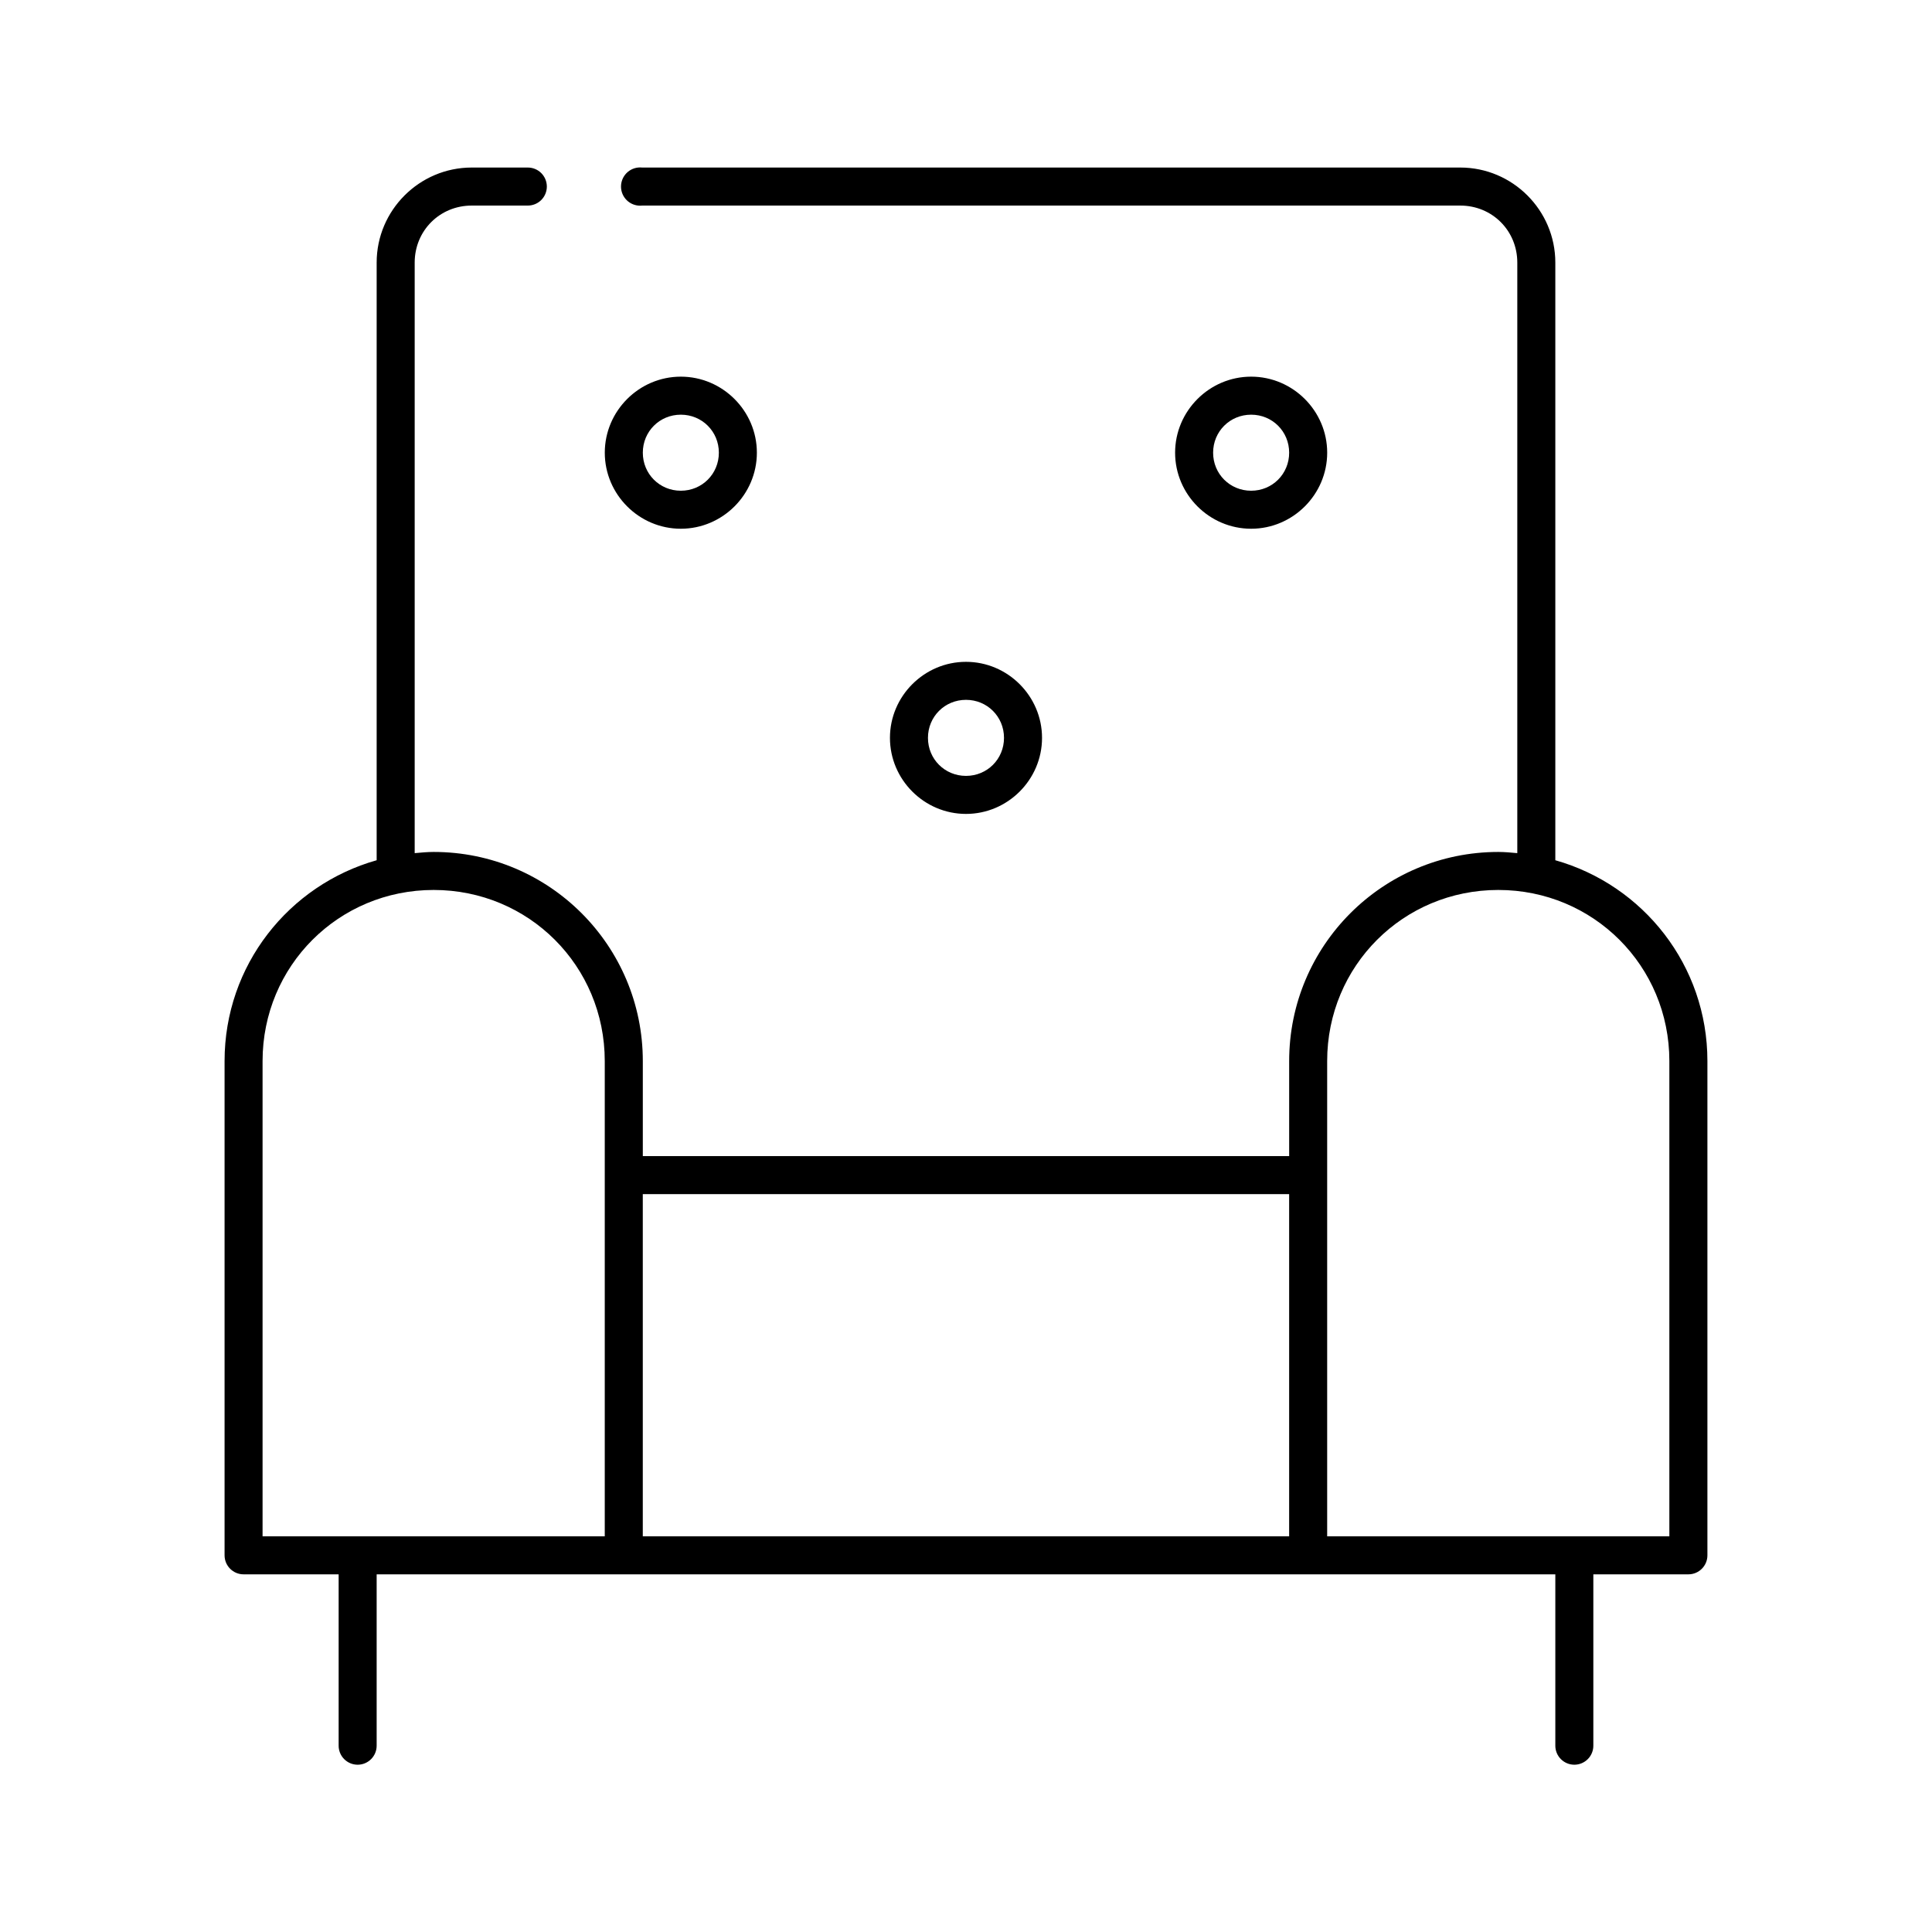 <?xml version="1.0" encoding="UTF-8"?>
<!-- The Best Svg Icon site in the world: iconSvg.co, Visit us! https://iconsvg.co -->
<svg fill="#000000" width="800px" height="800px" version="1.1" viewBox="144 144 512 512" xmlns="http://www.w3.org/2000/svg">
 <path d="m269.01 188.4c-13.867 0-25.191 11.32-25.191 25.191v158.38c-23.27 6.574-40.305 27.836-40.305 53.215v130.99c0 2.781 2.258 5.039 5.039 5.039h25.191v45.34c-0.02 1.352 0.504 2.648 1.449 3.609 0.945 0.961 2.238 1.504 3.59 1.504 1.348 0 2.641-0.543 3.586-1.504 0.945-0.961 1.469-2.258 1.449-3.609v-45.34h312.36v45.34c-0.02 1.352 0.504 2.648 1.449 3.609 0.949 0.961 2.238 1.504 3.59 1.504 1.348 0 2.641-0.543 3.586-1.504 0.949-0.961 1.469-2.258 1.449-3.609v-45.34h25.191c2.781 0 5.039-2.258 5.039-5.039v-130.99c0-25.379-17.031-46.641-40.305-53.215v-158.38c0-13.871-11.324-25.191-25.191-25.191h-216.79c-0.367-0.039-0.738-0.039-1.105 0-1.336 0.145-2.559 0.816-3.402 1.863-0.84 1.051-1.23 2.391-1.086 3.727 0.148 1.336 0.82 2.559 1.867 3.402 1.047 0.84 2.387 1.23 3.727 1.086h216.79c8.461 0 15.113 6.652 15.113 15.113v156.5c-1.66-0.152-3.336-0.316-5.035-0.316-30.617 0-55.422 24.805-55.422 55.418v25.191h-171.29v-25.191c0-30.613-24.805-55.418-55.418-55.418-1.703 0-3.379 0.164-5.039 0.316v-156.5c0-8.461 6.652-15.113 15.113-15.113h14.801c1.348 0.016 2.648-0.504 3.609-1.453 0.957-0.945 1.5-2.238 1.5-3.586s-0.543-2.641-1.5-3.59c-0.961-0.945-2.262-1.469-3.609-1.449zm55.418 55.418c-11.07 0-20.152 9.082-20.152 20.152s9.082 20.152 20.152 20.152c11.07 0 20.152-9.082 20.152-20.152s-9.082-20.152-20.152-20.152zm151.14 0c-11.07 0-20.152 9.082-20.152 20.152s9.082 20.152 20.152 20.152c11.07 0 20.152-9.082 20.152-20.152s-9.082-20.152-20.152-20.152zm-151.14 10.078c5.625 0 10.078 4.449 10.078 10.074s-4.453 10.078-10.078 10.078-10.074-4.453-10.074-10.078 4.449-10.074 10.074-10.074zm151.14 0c5.625 0 10.074 4.449 10.074 10.074s-4.449 10.078-10.074 10.078-10.078-4.453-10.078-10.078 4.453-10.074 10.078-10.074zm-75.57 65.496c-11.07 0-20.152 9.082-20.152 20.152 0 11.07 9.082 20.152 20.152 20.152s20.152-9.082 20.152-20.152c0-11.07-9.082-20.152-20.152-20.152zm0 10.074c5.625 0 10.074 4.453 10.074 10.078 0 5.621-4.449 10.074-10.074 10.074s-10.078-4.453-10.078-10.074c0-5.625 4.453-10.078 10.078-10.078zm-141.07 50.383c25.207 0 45.34 20.133 45.34 45.34v125.95h-90.684v-125.95c0-25.207 20.137-45.34 45.344-45.34zm282.13 0c25.207 0 45.34 20.133 45.34 45.34v125.95h-90.684v-125.95c0-25.207 20.137-45.34 45.344-45.34zm-226.71 80.609h171.29v90.684h-171.29z"/>
</svg>